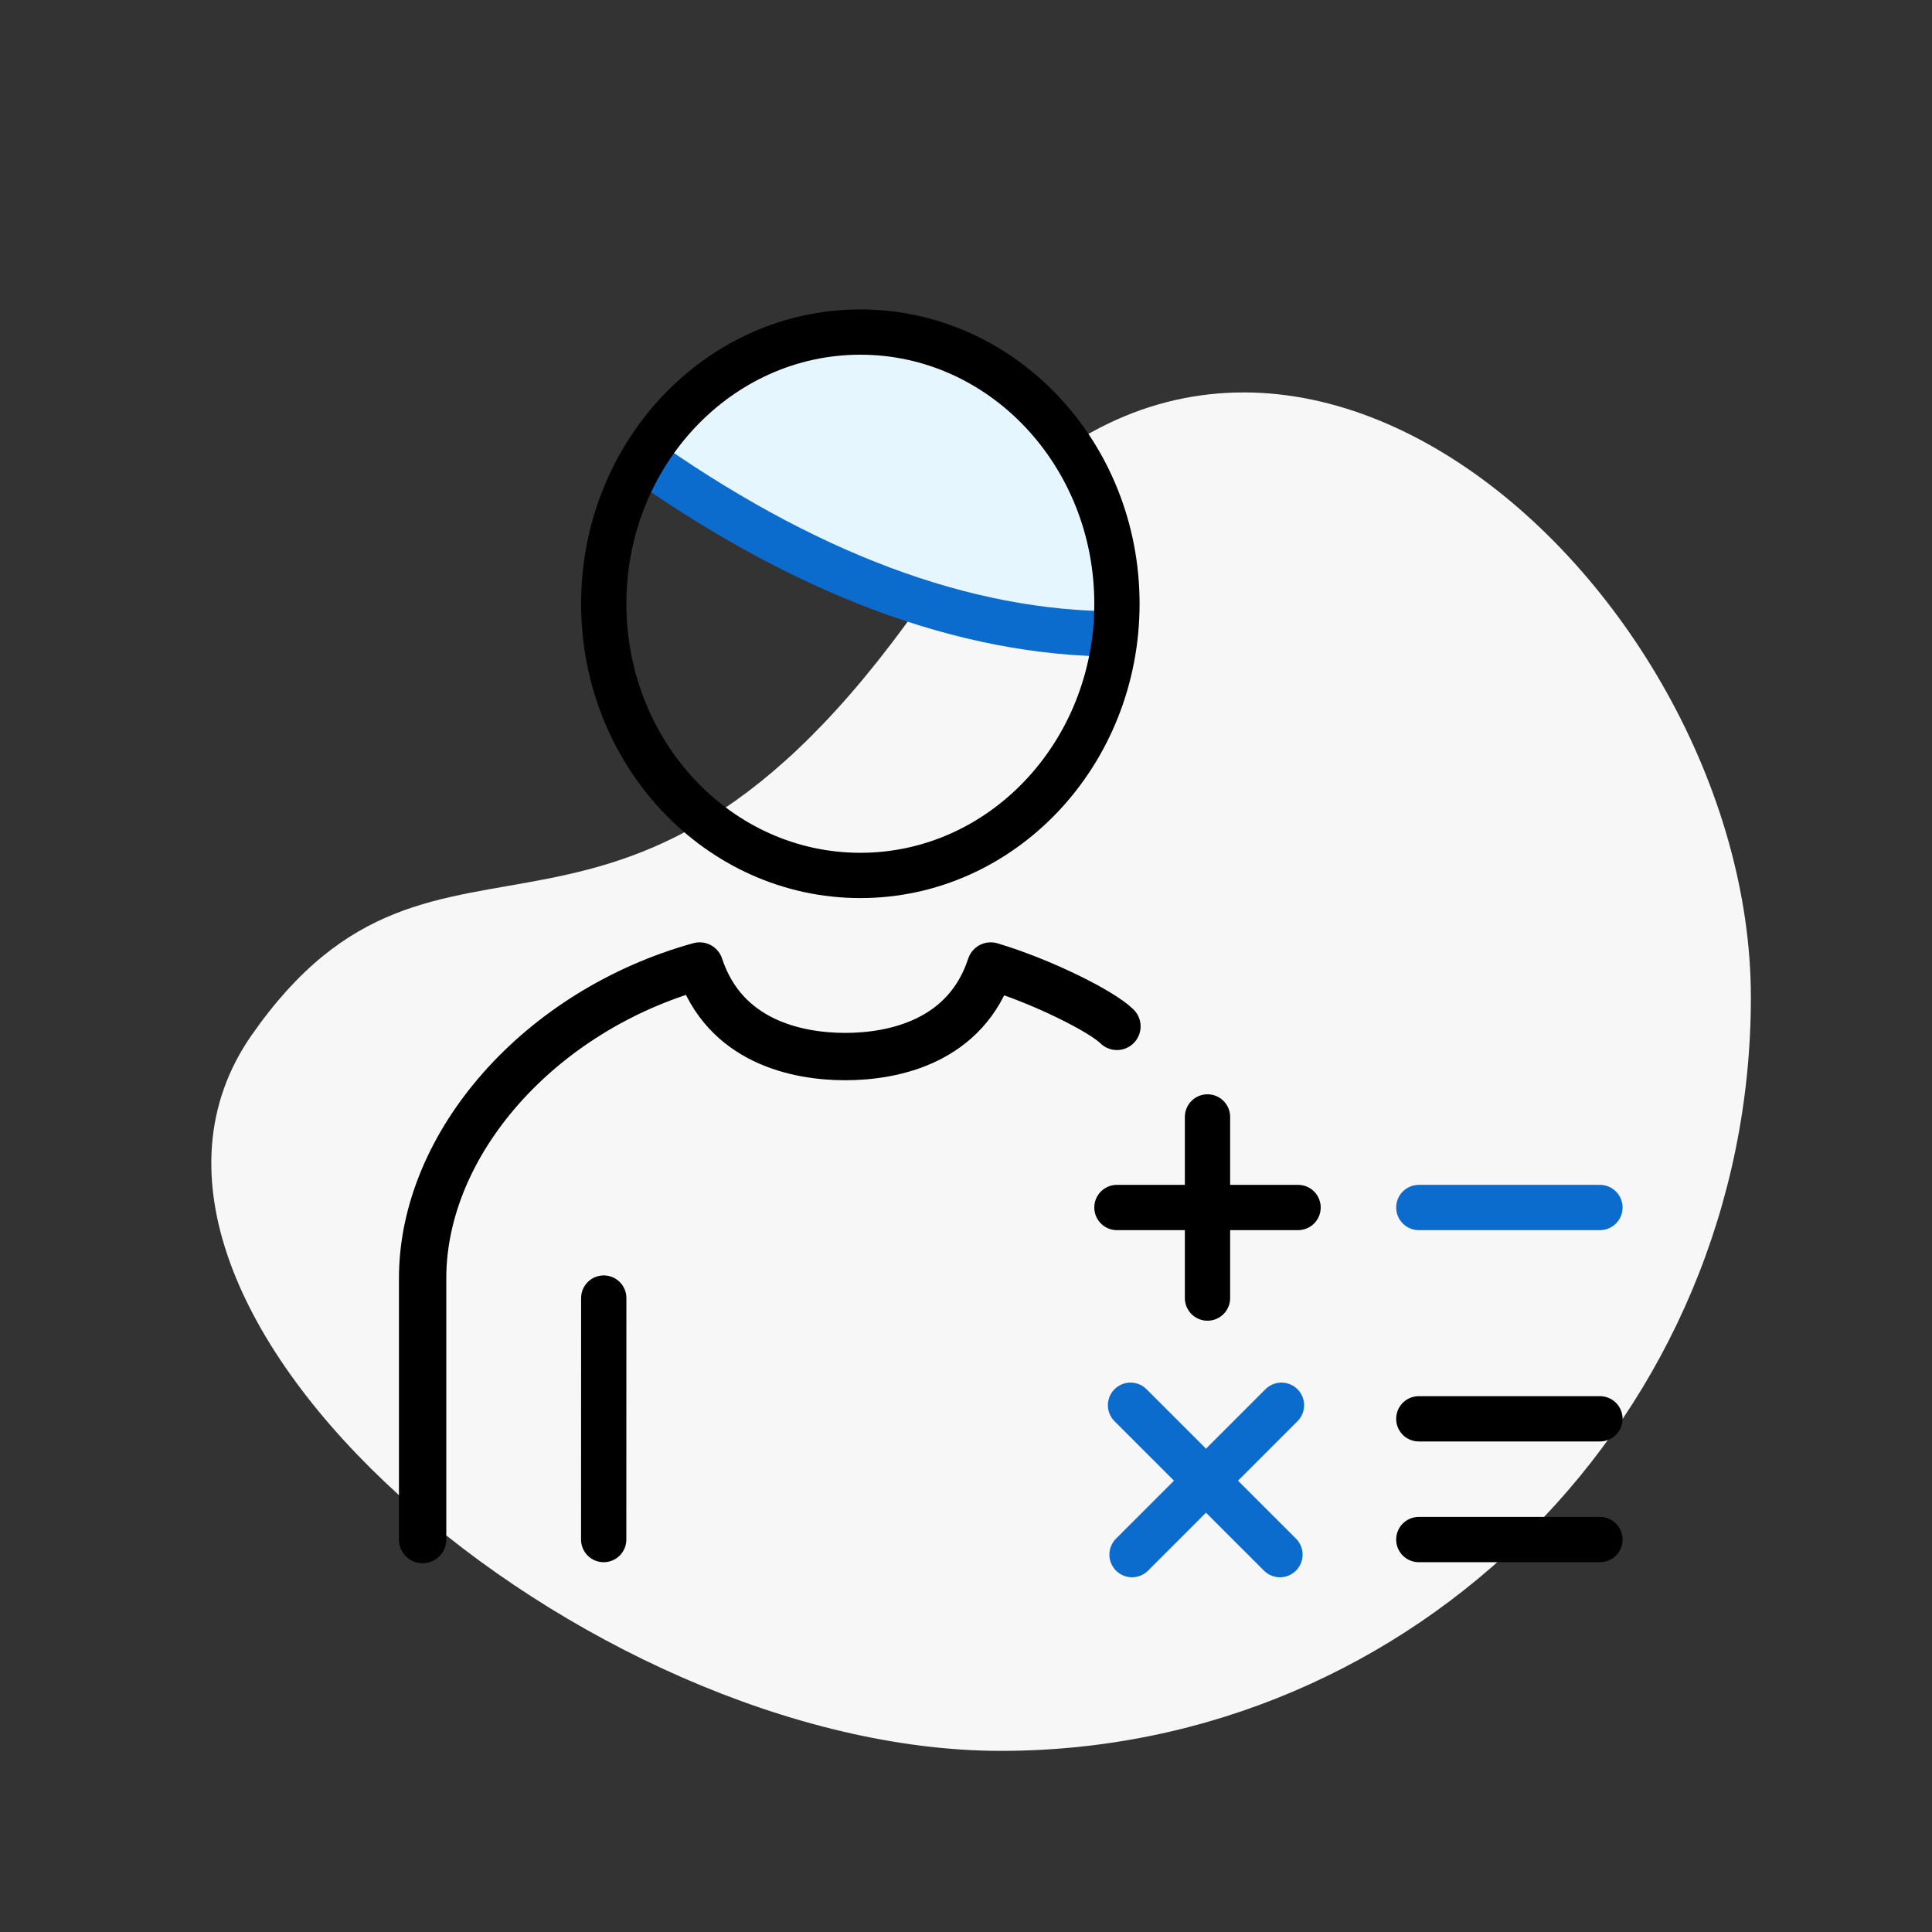 <svg width="64" height="64" viewBox="0 0 64 64" fill="none" xmlns="http://www.w3.org/2000/svg">
<rect x="0" y="0" width="64" height="64" fill="#333333" stroke="none"/>
<g clip-path="url(#clip0_68_4309)">
<path fill-rule="evenodd" clip-rule="evenodd" d="M33.158 58C46.878 58 58 46.824 58 33.038C58 19.252 41.219 4.169 30.95 19.334C20.682 34.5 14.638 25.236 8.331 34.297C2.024 43.357 19.438 58 33.158 58Z" fill="#F7F7F7"/>
<path d="M14 51V42.344C14 37.875 17.882 33.466 23.176 32C24 34.5 26.393 35 28 35C29.607 35 32 34.5 32.818 32C34.5 32.5 36.5 33.5 37 34" stroke="black" stroke-width="1.568" stroke-linecap="round" stroke-linejoin="round"/>
<path d="M20 43L19.998 51" stroke="black" stroke-width="1.5" stroke-linecap="round" stroke-linejoin="round"/>
<path d="M40 37V43" stroke="black" stroke-width="1.5" stroke-linecap="round"/>
<path d="M43 40L37 40" stroke="black" stroke-width="1.5" stroke-linecap="round"/>
<path d="M37.45 46.55L42.4 51.499" stroke="#0C6CCE" stroke-width="1.5" stroke-linecap="round"/>
<path d="M42.45 46.55L37.5 51.499" stroke="#0C6CCE" stroke-width="1.5" stroke-linecap="round"/>
<path d="M53 40L47 40" stroke="#0C6CCE" stroke-width="1.5" stroke-linecap="round"/>
<path d="M53 47L47 47" stroke="black" stroke-width="1.5" stroke-linecap="round"/>
<path d="M53 51L47 51" stroke="black" stroke-width="1.5" stroke-linecap="round"/>
<path d="M37 20C37 15.029 33.125 11 28.346 11C25.247 11 22.529 12.694 21 15.24C26.589 19.067 31.905 20.987 36.947 21C36.982 20.672 37 20.338 37 20Z" fill="#E6F6FF"/>
<path d="M21 15C26.614 19 31.947 21 37 21" stroke="#0C6CCE" stroke-width="1.5" stroke-linejoin="round"/>
<path fill-rule="evenodd" clip-rule="evenodd" d="M20 20C20 15.029 23.806 11 28.5 11C33.194 11 37 15.029 37 20C37 24.971 33.194 29 28.5 29C23.806 29 20 24.971 20 20Z" stroke="black" stroke-width="1.5" stroke-linecap="round" stroke-linejoin="round"/>
</g>
<defs>
<clipPath id="clip0_68_4309">
<rect width="64" height="64" fill="white"/>
</clipPath>
</defs>
</svg>
